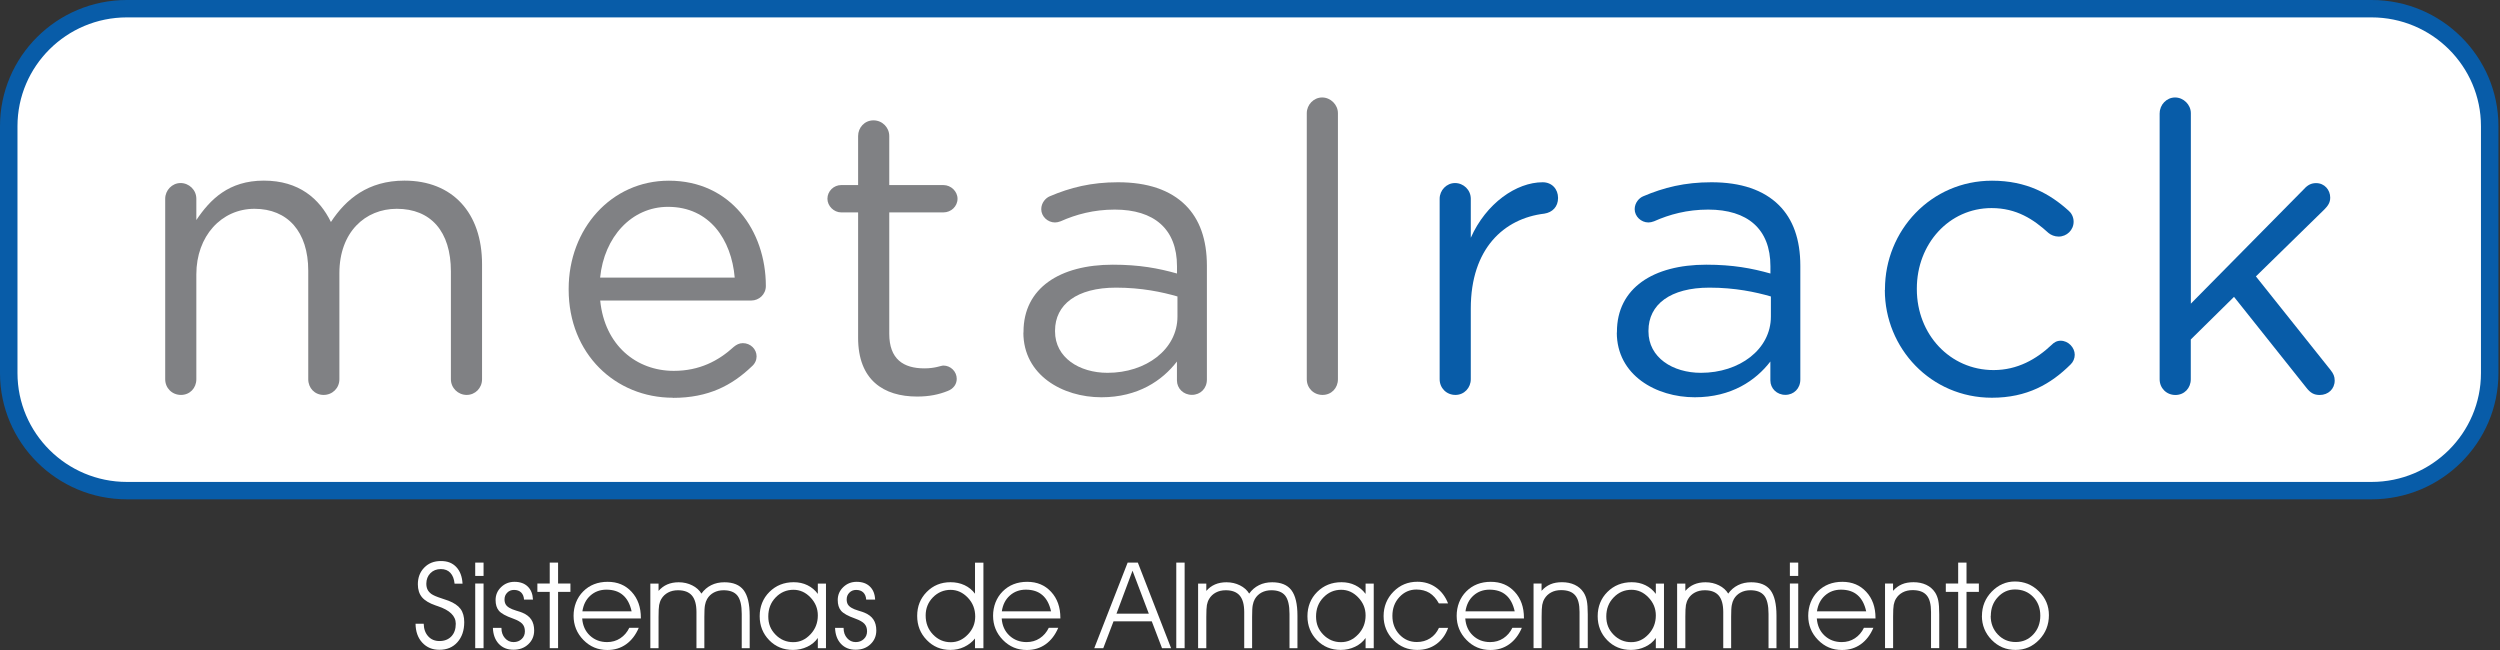 <?xml version="1.0" encoding="UTF-8"?>
<svg xmlns="http://www.w3.org/2000/svg" width="250" height="65" viewBox="0 0 250 65" fill="none">
  <rect x="0" y="0" width="250" height="65" fill="#333333" stroke="none"/>
  <g clip-path="url(#clip0_300_1427)">
    <path d="M12.689 48.703C6.374 48.703 1.235 43.59 1.235 37.308V12.617C1.235 6.341 6.374 1.229 12.689 1.229H237.155C243.47 1.229 248.608 6.335 248.608 12.617V37.308C248.608 43.59 243.47 48.703 237.155 48.703H12.689Z" fill="white"></path>
    <path d="M237.155 0H12.689C5.691 0 0 5.655 0 12.617V37.308C0 44.27 5.691 49.932 12.689 49.932H237.155C244.153 49.932 249.844 44.27 249.844 37.308V12.617C249.844 5.655 244.153 0 237.155 0ZM248.096 37.308C248.096 43.309 243.187 48.193 237.155 48.193H12.689C6.656 48.193 1.748 43.309 1.748 37.308V12.617C1.748 6.616 6.656 1.739 12.689 1.739H237.155C243.187 1.739 248.096 6.616 248.096 12.617V37.308Z" fill="#085CA8"></path>
    <path d="M16.52 19.873C16.52 19.03 17.209 18.304 18.057 18.304C18.905 18.304 19.634 18.991 19.634 19.873V22.005C21.008 19.952 22.867 18.062 26.383 18.062C29.898 18.062 31.955 19.873 33.092 22.201C34.59 19.913 36.811 18.062 40.445 18.062C45.255 18.062 48.205 21.279 48.205 26.424V37.923C48.205 38.805 47.522 39.492 46.667 39.492C45.813 39.492 45.09 38.805 45.09 37.923V27.149C45.09 23.129 43.073 20.88 39.676 20.88C36.522 20.88 33.939 23.214 33.939 27.313V37.923C33.939 38.805 33.249 39.492 32.362 39.492C31.475 39.492 30.825 38.805 30.825 37.923V27.071C30.825 23.168 28.761 20.88 25.45 20.88C22.138 20.88 19.634 23.613 19.634 27.43V37.923C19.634 38.805 18.99 39.492 18.097 39.492C17.203 39.492 16.52 38.805 16.52 37.923V19.873Z" fill="#808184"></path>
    <path d="M67.287 39.773C61.551 39.773 56.866 35.393 56.866 28.96V28.882C56.866 22.893 61.111 18.069 66.886 18.069C73.07 18.069 76.585 23.09 76.585 28.601C76.585 29.444 75.895 30.052 75.133 30.052H60.02C60.467 34.556 63.66 37.086 67.373 37.086C69.962 37.086 71.854 36.079 73.392 34.674C73.635 34.477 73.918 34.314 74.285 34.314C75.054 34.314 75.659 34.916 75.659 35.641C75.659 36.001 75.501 36.367 75.173 36.648C73.195 38.537 70.849 39.786 67.294 39.786L67.287 39.773ZM73.471 27.757C73.149 23.979 70.967 20.684 66.801 20.684C63.161 20.684 60.414 23.698 60.013 27.757H73.471Z" fill="#808184"></path>
    <path d="M85.811 33.785V21.24H84.116C83.386 21.24 82.742 20.599 82.742 19.873C82.742 19.108 83.386 18.507 84.116 18.507H85.811V13.604C85.811 12.761 86.455 12.035 87.349 12.035C88.242 12.035 88.926 12.761 88.926 13.604V18.507H94.34C95.109 18.507 95.753 19.148 95.753 19.873C95.753 20.638 95.109 21.24 94.34 21.24H88.926V33.379C88.926 35.916 90.338 36.837 92.441 36.837C93.532 36.837 94.097 36.556 94.34 36.556C95.07 36.556 95.674 37.158 95.674 37.883C95.674 38.446 95.313 38.89 94.781 39.093C93.894 39.452 92.927 39.655 91.712 39.655C88.361 39.655 85.811 38.008 85.811 33.785Z" fill="#808184"></path>
    <path d="M102.35 33.262V33.183C102.35 28.803 105.991 26.469 111.28 26.469C113.948 26.469 115.847 26.829 117.7 27.352V26.626C117.7 22.887 115.4 20.959 111.478 20.959C109.375 20.959 107.601 21.442 106.063 22.129C105.859 22.207 105.662 22.246 105.498 22.246C104.769 22.246 104.125 21.645 104.125 20.919C104.125 20.279 104.571 19.795 104.972 19.631C107.036 18.749 109.132 18.226 111.8 18.226C114.75 18.226 117.01 18.991 118.548 20.514C119.961 21.919 120.69 23.933 120.69 26.581V37.955C120.69 38.844 120.046 39.485 119.192 39.485C118.338 39.485 117.694 38.844 117.694 38.04V36.151C116.242 38.04 113.817 39.727 110.137 39.727C106.26 39.727 102.337 37.517 102.337 33.255L102.35 33.262ZM117.746 31.654V29.646C116.209 29.202 114.152 28.764 111.602 28.764C107.686 28.764 105.504 30.451 105.504 33.066V33.144C105.504 35.759 107.929 37.282 110.755 37.282C114.592 37.282 117.746 34.948 117.746 31.654Z" fill="#808184"></path>
    <path d="M130.678 11.316C130.678 10.473 131.368 9.747 132.216 9.747C133.063 9.747 133.793 10.473 133.793 11.316V37.923C133.793 38.805 133.149 39.492 132.255 39.492C131.361 39.492 130.678 38.805 130.678 37.923V11.316Z" fill="#808184"></path>
    <path d="M143.965 19.873C143.965 19.03 144.655 18.304 145.502 18.304C146.35 18.304 147.079 18.991 147.079 19.873V23.776C148.617 20.318 151.646 18.226 154.268 18.226C155.195 18.226 155.806 18.912 155.806 19.795C155.806 20.677 155.241 21.24 154.432 21.364C150.391 21.848 147.079 24.861 147.079 30.849V37.923C147.079 38.766 146.435 39.492 145.542 39.492C144.648 39.492 143.965 38.805 143.965 37.923V19.873Z" fill="#085CA8"></path>
    <path d="M161.693 33.262V33.183C161.693 28.803 165.334 26.469 170.623 26.469C173.291 26.469 175.19 26.829 177.043 27.352V26.626C177.043 22.887 174.743 20.959 170.821 20.959C168.718 20.959 166.944 21.442 165.406 22.129C165.202 22.207 165.005 22.246 164.841 22.246C164.112 22.246 163.468 21.645 163.468 20.919C163.468 20.279 163.914 19.795 164.315 19.631C166.379 18.749 168.475 18.226 171.143 18.226C174.093 18.226 176.353 18.991 177.891 20.514C179.304 21.919 180.033 23.933 180.033 26.581V37.955C180.033 38.844 179.389 39.485 178.535 39.485C177.681 39.485 177.037 38.844 177.037 38.04V36.151C175.585 38.04 173.16 39.727 169.48 39.727C165.603 39.727 161.68 37.517 161.68 33.255L161.693 33.262ZM177.089 31.654V29.646C175.552 29.202 173.495 28.764 170.945 28.764C167.029 28.764 164.847 30.451 164.847 33.066V33.144C164.847 35.759 167.272 37.282 170.098 37.282C173.935 37.282 177.089 34.948 177.089 31.654Z" fill="#085CA8"></path>
    <path d="M188.497 28.999V28.921C188.497 23.05 193.103 18.069 199.201 18.069C202.677 18.069 205.016 19.396 206.876 21.083C207.119 21.285 207.362 21.684 207.362 22.168C207.362 23.011 206.672 23.658 205.864 23.658C205.463 23.658 205.095 23.501 204.852 23.299C203.354 21.933 201.658 20.808 199.155 20.808C194.91 20.808 191.684 24.384 191.684 28.849V28.927C191.684 33.431 194.995 37.007 199.359 37.007C201.744 37.007 203.643 35.922 205.174 34.477C205.371 34.275 205.654 34.072 206.061 34.072C206.83 34.072 207.474 34.752 207.474 35.478C207.474 35.837 207.316 36.203 207.066 36.439C205.088 38.406 202.703 39.773 199.188 39.773C193.09 39.773 188.483 34.831 188.483 28.999H188.497Z" fill="#085CA8"></path>
    <path d="M215.97 11.316C215.97 10.473 216.66 9.747 217.508 9.747C218.355 9.747 219.085 10.473 219.085 11.316V30.366L230.394 18.912C230.755 18.507 231.123 18.311 231.609 18.311C232.457 18.311 233.022 18.997 233.022 19.762C233.022 20.239 232.818 20.566 232.417 20.965L225.59 27.64L233.061 37.008C233.344 37.367 233.469 37.648 233.469 38.053C233.469 38.897 232.825 39.498 231.971 39.498C231.405 39.498 231.044 39.295 230.637 38.773L223.402 29.686L219.078 33.948V37.929C219.078 38.812 218.434 39.498 217.541 39.498C216.647 39.498 215.964 38.812 215.964 37.929V11.316H215.97Z" fill="#085CA8"></path>
    <path d="M41.555 62.372H42.37C42.383 62.901 42.534 63.32 42.823 63.634C43.106 63.947 43.48 64.104 43.947 64.104C44.447 64.104 44.841 63.947 45.136 63.64C45.432 63.327 45.577 62.908 45.577 62.372C45.577 61.594 44.972 61.012 43.77 60.614C43.678 60.581 43.605 60.561 43.559 60.542C42.929 60.326 42.475 60.051 42.199 59.724C41.923 59.391 41.785 58.96 41.785 58.43C41.785 57.75 42.002 57.188 42.429 56.757C42.856 56.319 43.408 56.103 44.085 56.103C44.762 56.103 45.242 56.299 45.623 56.698C46.004 57.096 46.214 57.652 46.254 58.365H45.458C45.412 57.901 45.274 57.541 45.038 57.286C44.801 57.031 44.486 56.907 44.085 56.907C43.658 56.907 43.31 57.044 43.04 57.319C42.771 57.593 42.633 57.946 42.633 58.371C42.633 58.593 42.672 58.79 42.751 58.953C42.83 59.117 42.961 59.267 43.139 59.398C43.323 59.528 43.664 59.679 44.177 59.842C44.473 59.934 44.696 60.012 44.847 60.071C45.406 60.287 45.807 60.561 46.056 60.895C46.3 61.228 46.424 61.672 46.424 62.215C46.424 63.045 46.194 63.712 45.741 64.222C45.288 64.732 44.683 64.98 43.934 64.98C43.231 64.98 42.666 64.739 42.225 64.261C41.785 63.784 41.562 63.15 41.555 62.365V62.372Z" fill="white"></path>
    <path d="M48.356 57.593H47.522V56.26H48.356V57.593ZM47.522 64.817V58.352H48.356V64.817H47.522Z" fill="white"></path>
    <path d="M49.289 62.784H50.144V62.81C50.144 63.215 50.262 63.549 50.492 63.81C50.722 64.072 51.011 64.209 51.353 64.209C51.694 64.209 51.951 64.104 52.167 63.902C52.384 63.699 52.489 63.444 52.489 63.13C52.489 62.817 52.404 62.575 52.233 62.385C52.062 62.196 51.753 62.019 51.3 61.856C50.577 61.601 50.111 61.339 49.887 61.071C49.664 60.803 49.559 60.45 49.559 59.999C49.559 59.496 49.743 59.064 50.111 58.711C50.479 58.358 50.925 58.182 51.451 58.182C52.003 58.182 52.45 58.339 52.772 58.652C53.1 58.966 53.271 59.404 53.298 59.96H52.404C52.384 59.653 52.286 59.417 52.115 59.247C51.937 59.077 51.701 58.992 51.399 58.992C51.129 58.992 50.899 59.084 50.722 59.267C50.538 59.45 50.452 59.672 50.452 59.947C50.452 60.136 50.492 60.3 50.564 60.431C50.636 60.561 50.761 60.679 50.939 60.783C51.096 60.882 51.326 60.973 51.629 61.065C51.931 61.156 52.135 61.221 52.233 61.267C52.641 61.437 52.936 61.666 53.127 61.954C53.317 62.241 53.416 62.601 53.416 63.045C53.416 63.601 53.219 64.059 52.831 64.425C52.443 64.791 51.951 64.974 51.346 64.974C50.742 64.974 50.249 64.778 49.874 64.379C49.506 63.98 49.309 63.444 49.289 62.771V62.784Z" fill="white"></path>
    <path d="M54.973 64.817V59.188H53.738V58.352H54.973V56.26H55.808V58.352H57.043V59.188H55.808V64.817H54.973Z" fill="white"></path>
    <path d="M64.081 61.849H58.219C58.272 62.555 58.528 63.124 58.988 63.555C59.448 63.987 60.026 64.209 60.71 64.209C61.196 64.209 61.636 64.085 62.024 63.83C62.412 63.575 62.714 63.228 62.931 62.777H63.877C63.575 63.49 63.154 64.039 62.615 64.425C62.077 64.81 61.446 65 60.736 65C59.79 65 58.995 64.667 58.338 63.993C57.687 63.327 57.358 62.516 57.358 61.581C57.358 60.646 57.681 59.783 58.318 59.143C58.955 58.502 59.777 58.182 60.769 58.182C61.761 58.182 62.543 58.515 63.161 59.182C63.778 59.849 64.087 60.718 64.087 61.79V61.849H64.081ZM63.161 61.13C63.003 60.411 62.714 59.868 62.293 59.509C61.873 59.143 61.321 58.966 60.644 58.966C60.013 58.966 59.481 59.162 59.041 59.554C58.6 59.947 58.338 60.47 58.239 61.136H63.161V61.13Z" fill="white"></path>
    <path d="M70.139 59.365C70.402 58.992 70.731 58.711 71.125 58.515C71.519 58.319 71.953 58.227 72.439 58.227C73.32 58.227 73.963 58.489 74.364 59.018C74.765 59.548 74.969 60.391 74.969 61.561V64.823H74.174V61.392C74.174 60.535 74.029 59.927 73.747 59.568C73.464 59.208 72.998 59.025 72.36 59.025C71.992 59.025 71.664 59.103 71.381 59.254C71.099 59.404 70.875 59.62 70.711 59.901C70.612 60.078 70.54 60.28 70.501 60.502C70.455 60.725 70.435 61.123 70.435 61.679V64.823H69.646V61.202C69.646 60.457 69.495 59.907 69.193 59.554C68.891 59.202 68.424 59.025 67.8 59.025C67.419 59.025 67.09 59.103 66.808 59.254C66.525 59.404 66.295 59.62 66.131 59.901C66.026 60.078 65.96 60.28 65.914 60.502C65.875 60.725 65.855 61.123 65.855 61.679V64.823H65.034V58.358H65.855V59.09C66.105 58.803 66.394 58.587 66.729 58.443C67.064 58.299 67.445 58.227 67.872 58.227C68.365 58.227 68.812 58.332 69.219 58.535C69.627 58.737 69.936 59.018 70.146 59.365H70.139Z" fill="white"></path>
    <path d="M81.783 63.797C81.527 64.17 81.172 64.464 80.732 64.673C80.291 64.882 79.812 64.993 79.299 64.993C78.346 64.993 77.551 64.667 76.921 64.019C76.29 63.372 75.968 62.568 75.968 61.62C75.968 60.672 76.29 59.842 76.94 59.195C77.591 58.548 78.399 58.221 79.371 58.221C79.871 58.221 80.331 58.319 80.745 58.522C81.159 58.724 81.507 59.012 81.783 59.391V58.358H82.598V64.823H81.783V63.804V63.797ZM81.783 61.542C81.783 60.855 81.54 60.261 81.047 59.744C80.554 59.228 79.989 58.979 79.345 58.979C78.649 58.979 78.057 59.234 77.564 59.744C77.072 60.254 76.829 60.888 76.829 61.646C76.829 62.405 77.072 62.973 77.558 63.47C78.044 63.967 78.635 64.216 79.319 64.216C80.002 64.216 80.554 63.954 81.047 63.431C81.54 62.908 81.783 62.281 81.783 61.542Z" fill="white"></path>
    <path d="M83.505 62.784H84.359V62.81C84.359 63.215 84.477 63.549 84.707 63.81C84.937 64.072 85.226 64.209 85.568 64.209C85.91 64.209 86.166 64.104 86.383 63.902C86.6 63.699 86.705 63.444 86.705 63.13C86.705 62.817 86.619 62.575 86.448 62.385C86.278 62.196 85.969 62.019 85.515 61.856C84.793 61.601 84.326 61.339 84.103 61.071C83.879 60.803 83.774 60.45 83.774 59.999C83.774 59.496 83.958 59.064 84.326 58.711C84.694 58.358 85.141 58.182 85.666 58.182C86.219 58.182 86.665 58.339 86.987 58.652C87.316 58.966 87.487 59.404 87.513 59.96H86.619C86.6 59.653 86.501 59.417 86.33 59.247C86.153 59.077 85.916 58.992 85.614 58.992C85.345 58.992 85.115 59.084 84.937 59.267C84.753 59.45 84.668 59.672 84.668 59.947C84.668 60.136 84.707 60.3 84.779 60.431C84.852 60.561 84.977 60.679 85.154 60.783C85.312 60.882 85.542 60.973 85.844 61.065C86.146 61.156 86.35 61.221 86.448 61.267C86.856 61.437 87.152 61.666 87.342 61.954C87.533 62.241 87.631 62.601 87.631 63.045C87.631 63.601 87.434 64.059 87.046 64.425C86.659 64.791 86.166 64.974 85.561 64.974C84.957 64.974 84.464 64.778 84.09 64.379C83.722 63.98 83.524 63.444 83.505 62.771V62.784Z" fill="white"></path>
    <path d="M97.501 59.378V56.266H98.342V64.823H97.501V63.849C97.212 64.209 96.844 64.49 96.417 64.693C95.99 64.895 95.523 64.993 95.043 64.993C94.104 64.993 93.315 64.667 92.678 64.006C92.034 63.346 91.718 62.542 91.718 61.588C91.718 60.633 92.034 59.842 92.671 59.195C93.309 58.548 94.097 58.221 95.05 58.221C95.562 58.221 96.029 58.319 96.45 58.515C96.87 58.711 97.225 58.999 97.514 59.385L97.501 59.378ZM97.521 61.653C97.521 60.914 97.278 60.287 96.785 59.77C96.292 59.254 95.72 58.986 95.056 58.986C94.393 58.986 93.782 59.234 93.296 59.731C92.809 60.228 92.566 60.836 92.566 61.548C92.566 62.307 92.809 62.941 93.302 63.451C93.795 63.967 94.386 64.222 95.083 64.222C95.727 64.222 96.292 63.967 96.785 63.451C97.278 62.941 97.521 62.339 97.521 61.653Z" fill="white"></path>
    <path d="M106.03 61.849H100.169C100.221 62.555 100.478 63.124 100.938 63.555C101.398 63.987 101.976 64.209 102.659 64.209C103.145 64.209 103.586 64.085 103.973 63.83C104.361 63.575 104.663 63.228 104.88 62.777H105.826C105.524 63.49 105.104 64.039 104.565 64.425C104.026 64.81 103.395 65 102.685 65C101.739 65 100.944 64.667 100.287 63.993C99.636 63.327 99.308 62.516 99.308 61.581C99.308 60.646 99.63 59.783 100.267 59.143C100.905 58.502 101.726 58.182 102.718 58.182C103.711 58.182 104.493 58.515 105.11 59.182C105.728 59.849 106.037 60.718 106.037 61.79V61.849H106.03ZM105.104 61.13C104.946 60.411 104.657 59.868 104.236 59.509C103.816 59.143 103.264 58.966 102.587 58.966C101.956 58.966 101.424 59.162 100.984 59.554C100.543 59.947 100.28 60.47 100.182 61.136H105.104V61.13Z" fill="white"></path>
    <path d="M110.321 64.817H109.427L112.765 56.26H113.784L117.109 64.817H116.202L115.177 62.13H111.353L110.328 64.817H110.321ZM114.881 61.365L113.252 57.07L111.648 61.365H114.881Z" fill="white"></path>
    <path d="M117.628 64.817V56.26H118.463V64.817H117.628Z" fill="white"></path>
    <path d="M124.915 59.365C125.178 58.992 125.507 58.711 125.901 58.515C126.295 58.319 126.729 58.227 127.215 58.227C128.096 58.227 128.74 58.489 129.14 59.018C129.541 59.548 129.745 60.391 129.745 61.561V64.823H128.95V61.392C128.95 60.535 128.805 59.927 128.523 59.568C128.24 59.208 127.774 59.025 127.136 59.025C126.768 59.025 126.44 59.103 126.157 59.254C125.875 59.404 125.651 59.62 125.487 59.901C125.388 60.078 125.316 60.28 125.277 60.502C125.231 60.725 125.211 61.123 125.211 61.679V64.823H124.422V61.202C124.422 60.457 124.271 59.907 123.969 59.554C123.667 59.202 123.2 59.025 122.576 59.025C122.195 59.025 121.866 59.103 121.584 59.254C121.301 59.404 121.071 59.62 120.907 59.901C120.802 60.078 120.736 60.28 120.69 60.502C120.651 60.725 120.631 61.123 120.631 61.679V64.823H119.81V58.358H120.631V59.09C120.881 58.803 121.17 58.587 121.505 58.443C121.84 58.299 122.221 58.227 122.648 58.227C123.141 58.227 123.588 58.332 123.995 58.535C124.403 58.737 124.712 59.018 124.922 59.365H124.915Z" fill="white"></path>
    <path d="M136.559 63.797C136.303 64.17 135.948 64.464 135.508 64.673C135.068 64.882 134.588 64.993 134.075 64.993C133.123 64.993 132.327 64.667 131.697 64.019C131.066 63.372 130.744 62.568 130.744 61.62C130.744 60.672 131.066 59.842 131.716 59.195C132.367 58.548 133.175 58.221 134.148 58.221C134.647 58.221 135.107 58.319 135.521 58.522C135.935 58.724 136.283 59.012 136.559 59.391V58.358H137.374V64.823H136.559V63.804V63.797ZM136.559 61.542C136.559 60.855 136.316 60.261 135.823 59.744C135.33 59.228 134.765 58.979 134.121 58.979C133.425 58.979 132.833 59.234 132.341 59.744C131.848 60.254 131.605 60.888 131.605 61.646C131.605 62.405 131.848 62.973 132.334 63.47C132.82 63.967 133.412 64.216 134.095 64.216C134.778 64.216 135.33 63.954 135.823 63.431C136.316 62.908 136.559 62.281 136.559 61.542Z" fill="white"></path>
    <path d="M143.886 60.339C143.63 59.868 143.314 59.522 142.953 59.293C142.585 59.071 142.145 58.953 141.639 58.953C140.968 58.953 140.403 59.208 139.937 59.711C139.47 60.215 139.24 60.842 139.24 61.587C139.24 62.333 139.477 62.954 139.943 63.451C140.41 63.947 140.988 64.202 141.678 64.202C142.184 64.202 142.624 64.078 143.012 63.83C143.4 63.581 143.689 63.235 143.892 62.79H144.812C144.563 63.49 144.162 64.032 143.623 64.418C143.084 64.804 142.447 64.993 141.717 64.993C140.778 64.993 139.983 64.66 139.332 64C138.682 63.333 138.36 62.535 138.36 61.601C138.36 60.666 138.688 59.836 139.345 59.169C140.002 58.502 140.797 58.175 141.737 58.175C142.44 58.175 143.064 58.365 143.597 58.744C144.136 59.123 144.536 59.653 144.806 60.339H143.886Z" fill="white"></path>
    <path d="M152.389 61.849H146.527C146.58 62.555 146.836 63.124 147.296 63.555C147.756 63.987 148.334 64.209 149.018 64.209C149.504 64.209 149.944 64.085 150.332 63.83C150.72 63.575 151.022 63.228 151.239 62.777H152.185C151.883 63.49 151.462 64.039 150.923 64.425C150.385 64.81 149.754 65 149.044 65C148.098 65 147.303 64.667 146.646 63.993C145.995 63.327 145.667 62.516 145.667 61.581C145.667 60.646 145.989 59.783 146.626 59.143C147.263 58.502 148.085 58.182 149.077 58.182C150.069 58.182 150.851 58.515 151.469 59.182C152.087 59.849 152.395 60.718 152.395 61.79V61.849H152.389ZM151.469 61.13C151.311 60.411 151.022 59.868 150.601 59.509C150.181 59.143 149.629 58.966 148.952 58.966C148.321 58.966 147.789 59.162 147.349 59.554C146.909 59.947 146.646 60.47 146.547 61.136H151.469V61.13Z" fill="white"></path>
    <path d="M153.348 58.352H154.156V59.084C154.413 58.79 154.708 58.574 155.043 58.43C155.379 58.286 155.766 58.221 156.2 58.221C156.673 58.221 157.1 58.306 157.475 58.482C157.849 58.659 158.138 58.914 158.355 59.241C158.506 59.469 158.612 59.744 158.677 60.051C158.743 60.365 158.776 60.823 158.776 61.431V64.81H157.954V61.189C157.954 60.424 157.81 59.868 157.514 59.528C157.218 59.182 156.752 59.012 156.108 59.012C155.727 59.012 155.398 59.09 155.116 59.241C154.833 59.391 154.603 59.607 154.439 59.888C154.334 60.064 154.268 60.267 154.222 60.489C154.183 60.712 154.163 61.11 154.163 61.666V64.81H153.355V58.345L153.348 58.352Z" fill="white"></path>
    <path d="M165.583 63.797C165.327 64.17 164.972 64.464 164.532 64.673C164.092 64.882 163.612 64.993 163.1 64.993C162.147 64.993 161.352 64.667 160.721 64.019C160.09 63.372 159.768 62.568 159.768 61.62C159.768 60.672 160.09 59.842 160.741 59.195C161.391 58.548 162.199 58.221 163.172 58.221C163.671 58.221 164.131 58.319 164.545 58.522C164.959 58.724 165.307 59.012 165.583 59.391V58.358H166.398V64.823H165.583V63.804V63.797ZM165.583 61.542C165.583 60.855 165.34 60.261 164.847 59.744C164.355 59.228 163.79 58.979 163.146 58.979C162.449 58.979 161.858 59.234 161.365 59.744C160.872 60.254 160.629 60.888 160.629 61.646C160.629 62.405 160.872 62.973 161.358 63.47C161.845 63.967 162.436 64.216 163.119 64.216C163.803 64.216 164.355 63.954 164.847 63.431C165.34 62.908 165.583 62.281 165.583 61.542Z" fill="white"></path>
    <path d="M172.818 59.365C173.081 58.992 173.41 58.711 173.804 58.515C174.198 58.319 174.632 58.227 175.118 58.227C175.999 58.227 176.642 58.489 177.043 59.018C177.444 59.548 177.648 60.391 177.648 61.561V64.823H176.853V61.392C176.853 60.535 176.708 59.927 176.426 59.568C176.143 59.208 175.677 59.025 175.039 59.025C174.671 59.025 174.343 59.103 174.06 59.254C173.778 59.404 173.554 59.62 173.39 59.901C173.291 60.078 173.219 60.28 173.18 60.502C173.134 60.725 173.114 61.123 173.114 61.679V64.823H172.325V61.202C172.325 60.457 172.174 59.907 171.872 59.554C171.57 59.202 171.103 59.025 170.479 59.025C170.098 59.025 169.769 59.103 169.487 59.254C169.204 59.404 168.974 59.62 168.81 59.901C168.705 60.078 168.639 60.28 168.593 60.502C168.554 60.725 168.534 61.123 168.534 61.679V64.823H167.712V58.358H168.534V59.09C168.784 58.803 169.073 58.587 169.408 58.443C169.743 58.299 170.124 58.227 170.551 58.227C171.044 58.227 171.491 58.332 171.898 58.535C172.306 58.737 172.614 59.018 172.825 59.365H172.818Z" fill="white"></path>
    <path d="M179.823 57.593H178.988V56.26H179.823V57.593ZM178.988 64.817V58.352H179.823V64.817H178.988Z" fill="white"></path>
    <path d="M187.544 61.849H181.682C181.735 62.555 181.991 63.124 182.451 63.555C182.911 63.987 183.489 64.209 184.173 64.209C184.659 64.209 185.099 64.085 185.487 63.83C185.875 63.575 186.177 63.228 186.394 62.777H187.34C187.038 63.49 186.617 64.039 186.078 64.425C185.54 64.81 184.909 65 184.199 65C183.253 65 182.458 64.667 181.801 63.993C181.15 63.327 180.822 62.516 180.822 61.581C180.822 60.646 181.144 59.783 181.781 59.143C182.418 58.502 183.24 58.182 184.232 58.182C185.224 58.182 186.006 58.515 186.624 59.182C187.242 59.849 187.55 60.718 187.55 61.79V61.849H187.544ZM186.617 61.13C186.46 60.411 186.17 59.868 185.75 59.509C185.329 59.143 184.777 58.966 184.101 58.966C183.47 58.966 182.938 59.162 182.497 59.554C182.057 59.947 181.794 60.47 181.696 61.136H186.617V61.13Z" fill="white"></path>
    <path d="M188.497 58.352H189.305V59.084C189.561 58.79 189.857 58.574 190.192 58.43C190.527 58.286 190.915 58.221 191.348 58.221C191.822 58.221 192.249 58.306 192.623 58.482C192.998 58.659 193.287 58.914 193.504 59.241C193.655 59.469 193.76 59.744 193.826 60.051C193.891 60.365 193.924 60.823 193.924 61.431V64.81H193.103V61.189C193.103 60.424 192.958 59.868 192.663 59.528C192.367 59.182 191.9 59.012 191.256 59.012C190.875 59.012 190.547 59.09 190.264 59.241C189.982 59.391 189.752 59.607 189.587 59.888C189.482 60.064 189.417 60.267 189.371 60.489C189.331 60.712 189.311 61.11 189.311 61.666V64.81H188.503V58.345L188.497 58.352Z" fill="white"></path>
    <path d="M195.817 64.817V59.188H194.581V58.352H195.817V56.26H196.651V58.352H197.887V59.188H196.651V64.817H195.817Z" fill="white"></path>
    <path d="M198.195 61.594C198.195 60.646 198.524 59.836 199.174 59.162C199.832 58.489 200.6 58.149 201.494 58.149C202.434 58.149 203.235 58.482 203.899 59.143C204.563 59.803 204.891 60.594 204.891 61.509C204.891 62.47 204.569 63.294 203.919 63.974C203.268 64.653 202.48 64.993 201.553 64.993C200.627 64.993 199.818 64.66 199.168 63.993C198.517 63.326 198.189 62.522 198.189 61.587L198.195 61.594ZM199.069 61.581C199.069 62.326 199.306 62.947 199.786 63.451C200.265 63.954 200.857 64.202 201.566 64.202C202.276 64.202 202.848 63.954 203.321 63.451C203.794 62.947 204.03 62.32 204.03 61.568C204.03 60.816 203.794 60.175 203.314 59.685C202.835 59.195 202.23 58.947 201.494 58.947C200.83 58.947 200.265 59.201 199.792 59.705C199.319 60.208 199.083 60.836 199.083 61.581H199.069Z" fill="white"></path>
  </g>
  <defs>
    <clipPath id="clip0_300_1427">
      <rect width="249.844" height="65" fill="white"></rect>
    </clipPath>
  </defs>
</svg>
